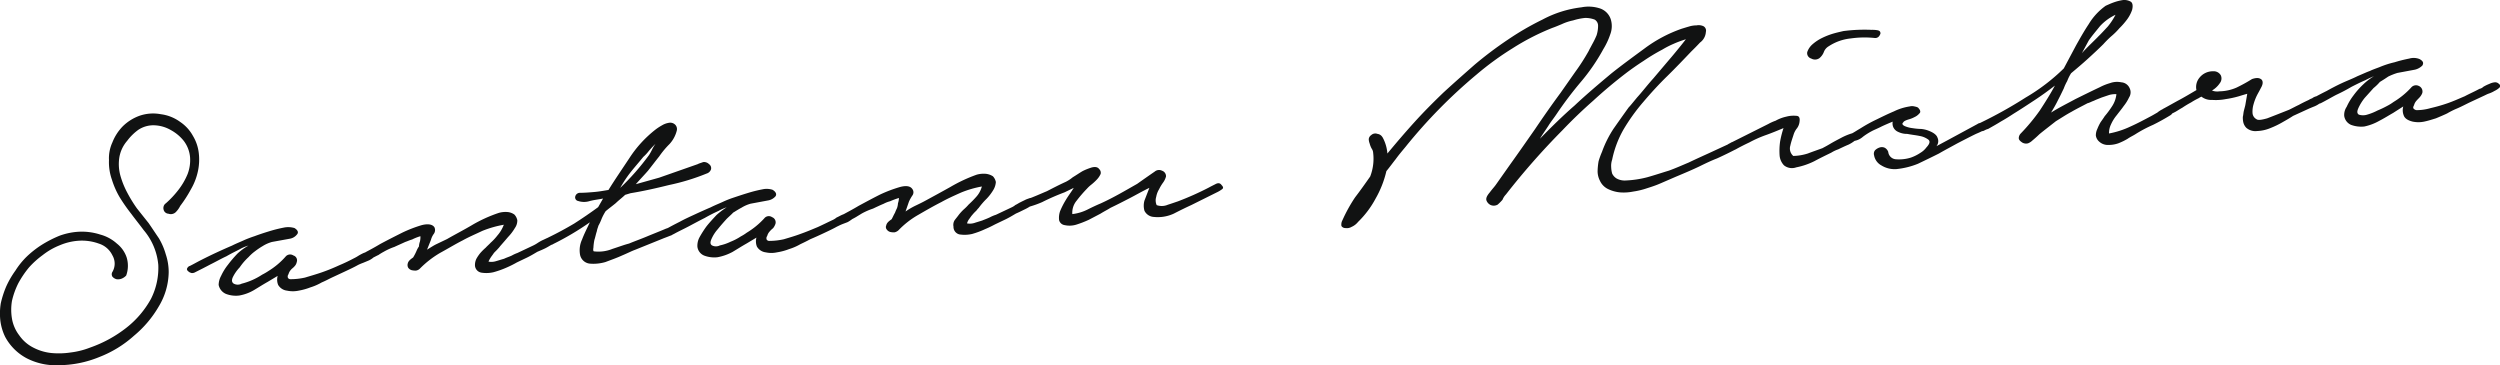 <svg xmlns="http://www.w3.org/2000/svg" xmlns:xlink="http://www.w3.org/1999/xlink" width="255" height="37.253" viewBox="0 0 255 37.253">
  <defs>
    <clipPath id="clip-path">
      <rect id="Rectangle_65844" data-name="Rectangle 65844" width="255" height="37.253" fill="none"/>
    </clipPath>
  </defs>
  <g id="Group_149362" data-name="Group 149362" transform="translate(0 0)">
    <g id="Group_149361" data-name="Group 149361" transform="translate(0 0)" clip-path="url(#clip-path)">
      <path id="Path_386" data-name="Path 386" d="M104.748,16.519c.7-.251,1.343-.543,2.039-.835.648-.334,1.293-.668,1.941-.961a3.909,3.909,0,0,0,.695-.459c.349-.209.648-.418,1-.626a5.862,5.862,0,0,1,.946-.376c.347-.084.6-.042.746.167a.509.509,0,0,1,.149.5,2.027,2.027,0,0,1-.4.585,5.506,5.506,0,0,1-.546.5,3.3,3.3,0,0,0-.449.418,13.231,13.231,0,0,0-1.044,1.211,1.919,1.919,0,0,0-.448,1.378,4.676,4.676,0,0,0,1.543-.459q.745-.376,1.343-.626c1.293-.585,2.488-1.295,3.731-2q.971-.689,1.792-1.253a.677.677,0,0,1,.746-.084.584.584,0,0,1,.4.585,1.822,1.822,0,0,1-.3.626,4.466,4.466,0,0,0-.4.668,2.238,2.238,0,0,0-.3.794,1.191,1.191,0,0,0,.049.835,1.561,1.561,0,0,0,1.144-.042c.4-.125.746-.251,1-.334a29.564,29.564,0,0,0,3.183-1.42c.149-.084.4-.209.648-.334.3-.167.5-.125.646.084.2.209.2.334,0,.459a3.08,3.08,0,0,1-.5.292L121.513,17.1q-.821.376-1.792.877a3.905,3.905,0,0,1-2.039.334,1.134,1.134,0,0,1-.946-.626,1.884,1.884,0,0,1,0-1.044l.5-1.295c-.7.334-1.344.71-1.99,1.044s-1.293.668-1.99,1c-.249.167-.6.334-1,.585l-1.193.626a10.659,10.659,0,0,1-1.293.5,2.345,2.345,0,0,1-1.193.042.68.68,0,0,1-.548-.5,2.054,2.054,0,0,1,.1-.919,8.208,8.208,0,0,1,.6-1.169c.247-.418.546-.794.795-1.211l-.944.459a23.1,23.1,0,0,0-2.288,1,9.879,9.879,0,0,1-1.144.418.5.5,0,0,1-.349,0,.554.554,0,0,1-.249-.209.7.7,0,0,1-.049-.292.38.38,0,0,1,.249-.209m-18.655,1.5c.3-.167.795-.418,1.492-.835.7-.376,1.393-.752,2.139-1.128a13.723,13.723,0,0,1,2.09-.794c.646-.167,1.044-.084,1.242.209a.554.554,0,0,1,0,.668,3.986,3.986,0,0,0-.347.626l-.347,1a7.279,7.279,0,0,1,.993-.585c.349-.167.7-.334,1-.5.846-.459,1.692-.919,2.587-1.42a15.568,15.568,0,0,1,2.687-1.253,2.593,2.593,0,0,1,.946-.084,1.648,1.648,0,0,1,.7.251,1.167,1.167,0,0,1,.3.585,1.791,1.791,0,0,1-.249.794,4.959,4.959,0,0,1-.7.919,7.489,7.489,0,0,0-.795.919,2.83,2.83,0,0,0-.249.292,3.85,3.85,0,0,0-.4.418c-.149.167-.249.334-.347.459a1.283,1.283,0,0,0-.2.418,1.561,1.561,0,0,0,.746-.042c.249-.084.548-.167.8-.251.3-.125.548-.209.8-.334a3.518,3.518,0,0,1,.6-.251l1.592-.752a1.668,1.668,0,0,0,.4-.251c.2-.084.347-.209.546-.292.149-.084.349-.167.5-.251.2-.084.347-.125.448-.167.249,0,.347.084.4.292a.571.571,0,0,1-.3.5,5.08,5.08,0,0,1-.748.418c-.247.125-.5.251-.795.376-.349.209-.7.418-1.044.585l-1.046.5c-.247.125-.546.292-1.044.5a8.76,8.76,0,0,1-1.343.5,3.428,3.428,0,0,1-1.293.042.788.788,0,0,1-.6-.794.9.9,0,0,1,.1-.626c.149-.209.3-.376.448-.585a4.831,4.831,0,0,1,.5-.543,4.753,4.753,0,0,0,.5-.5,9.944,9.944,0,0,0,.746-.752,2.531,2.531,0,0,0,.6-1.086,10.359,10.359,0,0,0-2.139.626c-.746.334-1.393.626-1.99.961-.746.376-1.543.835-2.338,1.295a8.882,8.882,0,0,0-2.041,1.587.916.916,0,0,1-.4.209,1.646,1.646,0,0,1-.449-.042.652.652,0,0,1-.347-.251.4.4,0,0,1-.049-.418c.049-.251.247-.418.548-.626.1-.167.2-.418.347-.668a4,4,0,0,1,.2-.459,1.753,1.753,0,0,0,.1-.5,1.825,1.825,0,0,0,.1-.543,7.93,7.93,0,0,0-.9.334,2.908,2.908,0,0,0-.646.251c-.4.167-.746.334-1.1.5a6.873,6.873,0,0,0-1.144.5c-.2.125-.347.209-.546.334a5.539,5.539,0,0,1-.548.292.952.952,0,0,1-.5.084,2.612,2.612,0,0,1-.347-.125.341.341,0,0,1-.149-.251c0-.125.1-.209.3-.292m-17.958,1.42q.447-.251,1.193-.626c.448-.251,1-.5,1.543-.752s1.1-.5,1.592-.71c.5-.251.946-.418,1.293-.585a9.869,9.869,0,0,1,.946-.376c.5-.167.993-.334,1.541-.5a13.935,13.935,0,0,1,1.493-.376,1.983,1.983,0,0,1,1.044.042c.347.209.448.459.3.668a1.288,1.288,0,0,1-.746.418l-1.792.334a3.624,3.624,0,0,0-.944.418c-.249.125-.5.292-.846.5-.1.125-.347.334-.648.626-.3.334-.6.668-.9,1.044a3.793,3.793,0,0,0-.646,1c-.149.334-.149.543.049.668a.876.876,0,0,0,.8,0,4.709,4.709,0,0,0,1.093-.376,5.554,5.554,0,0,0,1.044-.543,4.433,4.433,0,0,0,.6-.376,8.06,8.06,0,0,0,1.79-1.462.587.587,0,0,1,.8-.125.563.563,0,0,1,.347.668,1.42,1.42,0,0,1-.249.459,2.274,2.274,0,0,0-.347.334,1.087,1.087,0,0,0-.249.459.367.367,0,0,0-.049.376.318.318,0,0,0,.3.125,6.853,6.853,0,0,0,1.443-.167c.548-.167,1.144-.334,1.692-.543.6-.209,1.193-.459,1.79-.71.548-.251,1.046-.5,1.493-.71a1.665,1.665,0,0,0,.4-.251c.2-.084.4-.209.6-.292a4.228,4.228,0,0,1,.546-.167.454.454,0,0,1,.448.209.239.239,0,0,1,.051.376,4.229,4.229,0,0,1-.5.334c-.2.084-.448.167-.646.251s-.349.167-.448.209c-.448.251-.9.459-1.344.668s-.9.418-1.392.626c-.3.167-.648.334-1,.5a5.463,5.463,0,0,1-1.144.5,5.939,5.939,0,0,1-1.244.334,2.641,2.641,0,0,1-1.144,0,1.208,1.208,0,0,1-.9-.585,1.434,1.434,0,0,1-.049-.919l-1.046.626c-.448.251-.9.543-1.392.835a5.159,5.159,0,0,1-1.543.543,2.9,2.9,0,0,1-1.343-.167,1.112,1.112,0,0,1-.7-.919,1.819,1.819,0,0,1,.2-.919,10.351,10.351,0,0,1,.746-1.169c.3-.376.648-.752,1-1.128a7.839,7.839,0,0,1,1.044-.794,5.177,5.177,0,0,0-.844.376,15.4,15.4,0,0,0-1.393.71c-.5.251-1.044.543-1.592.835s-1.1.543-1.543.794a.69.69,0,0,1-.4.084.85.85,0,0,1-.347-.167.4.4,0,0,1-.1-.251c0-.125.1-.209.249-.292m-1.941-7.434a5.866,5.866,0,0,0,.3-.541,3.605,3.605,0,0,1,.349-.585,9.37,9.37,0,0,0-.7.75,4.248,4.248,0,0,1-.548.585c-.4.5-.846,1-1.244,1.5A12.251,12.251,0,0,0,63.26,15.35a24.586,24.586,0,0,0,2.934-3.341m-7.064,3.842c.5,0,1-.042,1.493-.084s.944-.125,1.443-.209c.646-1.044,1.392-2.13,2.139-3.258a11.859,11.859,0,0,1,2.685-2.922,5.642,5.642,0,0,1,.648-.418,1.924,1.924,0,0,1,.7-.251.713.713,0,0,1,.646.209.637.637,0,0,1,.149.585,3.155,3.155,0,0,1-.746,1.378,8.8,8.8,0,0,0-1.044,1.251c-.4.5-.748.961-1.144,1.462-.4.459-.846.919-1.244,1.378l2.388-.668,3.929-1.378c.149-.084.347-.125.548-.209a.71.71,0,0,1,.6.209.494.494,0,0,1,.2.543.678.678,0,0,1-.448.418,22.005,22.005,0,0,1-3.829,1.169c-1.344.334-2.638.626-3.931.835l-.548.167c-.3.292-.646.543-.944.835-.349.292-.7.543-1.046.835a5.356,5.356,0,0,0-.4.752,5.146,5.146,0,0,1-.349.752c0,.084-.1.251-.149.543-.1.292-.149.585-.247.877a5.3,5.3,0,0,0-.1.794c-.049.251,0,.376.049.376a3.787,3.787,0,0,0,1.89-.251c.648-.209,1.2-.418,1.692-.543.6-.251,1.193-.459,1.792-.71s1.242-.5,1.839-.752a1.91,1.91,0,0,1,.6-.167c.247-.042.4.084.4.376,0,.209-.149.376-.448.459-.3.125-.548.209-.746.292L64.8,21.656c-.349.125-.748.334-1.344.585-.548.251-1.144.459-1.692.668a4.345,4.345,0,0,1-1.592.166,1.128,1.128,0,0,1-1-.876,2.572,2.572,0,0,1,.2-1.587c.2-.543.5-1.128.795-1.754a28.466,28.466,0,0,1-3.731,2.213.5.5,0,0,1-.4.084.556.556,0,0,1-.249-.209c-.1-.084-.1-.167-.049-.292a.344.344,0,0,1,.2-.251c.946-.459,1.79-.919,2.636-1.42.846-.543,1.643-1.086,2.438-1.671l.5-.877c-.4.084-.846.125-1.344.251a1.913,1.913,0,0,1-1.193,0,.372.372,0,0,1-.3-.459.491.491,0,0,1,.448-.376M37.292,21.906c.3-.167.8-.418,1.492-.835.7-.376,1.444-.752,2.19-1.128a13.282,13.282,0,0,1,2.039-.794c.646-.167,1.093-.084,1.293.209a.653.653,0,0,1-.049.668,1.8,1.8,0,0,0-.3.626l-.4,1c.347-.209.646-.418,1-.585l1.044-.5c.795-.459,1.692-.919,2.538-1.42A14.34,14.34,0,0,1,50.874,17.9a2.5,2.5,0,0,1,.944-.084,1.425,1.425,0,0,1,.648.251,1.167,1.167,0,0,1,.3.585,1.328,1.328,0,0,1-.249.794,4.884,4.884,0,0,1-.7.919c-.247.292-.5.585-.795.919a2.244,2.244,0,0,1-.249.292c-.1.125-.249.251-.4.418-.1.167-.249.334-.347.5a2.515,2.515,0,0,0-.2.374,1.547,1.547,0,0,0,.748-.04c.3-.085.546-.169.844-.251.249-.125.548-.209.8-.334a3.442,3.442,0,0,1,.548-.251l1.592-.752a3.529,3.529,0,0,0,.448-.251,4.433,4.433,0,0,1,.5-.292c.2-.084.349-.167.548-.251a3.155,3.155,0,0,1,.4-.167c.249,0,.4.084.4.292a.451.451,0,0,1-.249.5c-.249.125-.5.292-.746.418s-.548.251-.846.376c-.349.209-.7.418-1.044.585s-.7.334-1.046.5a10.547,10.547,0,0,1-.993.5,9.544,9.544,0,0,1-1.393.5,3.175,3.175,0,0,1-1.244.042.781.781,0,0,1-.646-.794,1.432,1.432,0,0,1,.149-.625,3.955,3.955,0,0,1,.4-.585,5.941,5.941,0,0,1,.548-.543c.149-.167.349-.334.5-.5a5.626,5.626,0,0,0,.7-.752,3.539,3.539,0,0,0,.646-1.086,10.782,10.782,0,0,0-2.188.626c-.7.334-1.393.626-1.99.961-.746.376-1.492.835-2.338,1.295a10.021,10.021,0,0,0-2.039,1.587.713.713,0,0,1-.4.207,1.627,1.627,0,0,1-.448-.042.653.653,0,0,1-.349-.249.557.557,0,0,1-.049-.419c.049-.249.249-.418.548-.625a5.092,5.092,0,0,0,.347-.668,2.356,2.356,0,0,1,.249-.459,1.753,1.753,0,0,1,.1-.5,1.885,1.885,0,0,0,.049-.543,4.854,4.854,0,0,0-.846.334c-.3.084-.548.209-.7.251-.347.167-.746.334-1.093.5a6.316,6.316,0,0,0-1.1.5,5.165,5.165,0,0,0-.548.334c-.2.084-.4.209-.6.292a.856.856,0,0,1-.448.084,3.918,3.918,0,0,1-.4-.125.539.539,0,0,1-.1-.251c0-.125.1-.209.249-.292M19.334,23.325c.347-.166.7-.376,1.193-.625s1-.5,1.543-.752,1.1-.5,1.592-.71c.5-.251.946-.418,1.293-.585.2-.084.5-.209,1-.376.448-.167.946-.334,1.492-.5a13.936,13.936,0,0,1,1.493-.376,2.234,2.234,0,0,1,1.093.042c.349.209.449.459.249.668a1.166,1.166,0,0,1-.7.418l-1.839.334a3.611,3.611,0,0,0-.946.418,7.647,7.647,0,0,0-.8.543,4.422,4.422,0,0,0-.646.585,5.943,5.943,0,0,0-.9,1.044,4.033,4.033,0,0,0-.7,1c-.149.334-.1.543.1.668a.861.861,0,0,0,.795,0,6.793,6.793,0,0,0,2.09-.919,6.449,6.449,0,0,0,.646-.376,7.7,7.7,0,0,0,1.741-1.46.6.6,0,0,1,.8-.125.519.519,0,0,1,.347.668.87.87,0,0,1-.249.459c-.1.125-.247.209-.347.334a1.091,1.091,0,0,0-.249.458.367.367,0,0,0-.049.376.318.318,0,0,0,.3.125,6.526,6.526,0,0,0,1.443-.167c.548-.167,1.144-.334,1.741-.543s1.2-.458,1.741-.708c.6-.252,1.1-.5,1.493-.71a3.656,3.656,0,0,0,.448-.251,5.347,5.347,0,0,1,.548-.292,3.153,3.153,0,0,1,.6-.167.385.385,0,0,1,.4.209.24.24,0,0,1,.049.376,2.143,2.143,0,0,1-.5.333c-.2.085-.4.169-.6.251a5.355,5.355,0,0,0-.5.209c-.448.252-.9.459-1.343.668l-1.344.626c-.347.167-.646.334-1.044.5a5.423,5.423,0,0,1-1.144.5,6.416,6.416,0,0,1-1.193.334,2.878,2.878,0,0,1-1.2,0,1.208,1.208,0,0,1-.9-.585,1.434,1.434,0,0,1-.049-.919l-1.046.626c-.448.251-.9.543-1.392.835a4.437,4.437,0,0,1-1.493.543,2.818,2.818,0,0,1-1.343-.167,1.267,1.267,0,0,1-.746-.919,2,2,0,0,1,.249-.919,5.6,5.6,0,0,1,.695-1.128,12.365,12.365,0,0,1,1-1.168,5.714,5.714,0,0,1,1.1-.794,3.934,3.934,0,0,0-.9.376c-.4.209-.846.418-1.344.71-.546.251-1.044.541-1.641.835-.548.292-1.044.543-1.543.792a.617.617,0,0,1-.4.084c-.1-.042-.247-.084-.3-.167a.286.286,0,0,1-.149-.251.5.5,0,0,1,.249-.292M16.9,16.937a9.813,9.813,0,0,0,1.293-1.378,6.95,6.95,0,0,0,.946-1.629,4,4,0,0,0,.247-1.712,3.188,3.188,0,0,0-.646-1.669,4.292,4.292,0,0,0-1.293-1.086,3.608,3.608,0,0,0-1.741-.5,2.776,2.776,0,0,0-1.592.459,5.228,5.228,0,0,0-1.144,1.128,3.432,3.432,0,0,0-.8,1.711,4.419,4.419,0,0,0,.1,1.8,8.587,8.587,0,0,0,.7,1.754,13.974,13.974,0,0,0,1,1.629q.595.752,1.193,1.5c.347.5.7,1.044,1.044,1.545a6.84,6.84,0,0,1,.7,1.629,5.736,5.736,0,0,1,.3,1.836,6.952,6.952,0,0,1-1,3.466,11.127,11.127,0,0,1-2.538,3.007A11.475,11.475,0,0,1,10.131,32.6a11.068,11.068,0,0,1-4.178.835,6.482,6.482,0,0,1-3.234-.71A5.3,5.3,0,0,1,.53,30.55a5.238,5.238,0,0,1-.5-1.712,6.459,6.459,0,0,1,.049-1.712A9.995,9.995,0,0,1,.63,25.413a9.223,9.223,0,0,1,.944-1.629,7.8,7.8,0,0,1,1.144-1.418,9.969,9.969,0,0,1,1.543-1.211,12.122,12.122,0,0,1,1.79-.919,6.787,6.787,0,0,1,2.041-.418,6.143,6.143,0,0,1,2.139.292,4.137,4.137,0,0,1,1.69.919,3,3,0,0,1,1,1.42,2.91,2.91,0,0,1-.049,1.836,1.246,1.246,0,0,1-.5.334,1.01,1.01,0,0,1-.5.042.851.851,0,0,1-.4-.251.457.457,0,0,1,0-.5,1.668,1.668,0,0,0,0-1.669,2.3,2.3,0,0,0-1.392-1.211,5.065,5.065,0,0,0-2.041-.292A5.892,5.892,0,0,0,6.1,21.2a6.946,6.946,0,0,0-1.741,1,8.964,8.964,0,0,0-1.393,1.253,9.855,9.855,0,0,0-1.1,1.627,7.887,7.887,0,0,0-.646,1.8,5.411,5.411,0,0,0,0,1.8,3.846,3.846,0,0,0,.746,1.712,3.872,3.872,0,0,0,1.443,1.253,5.147,5.147,0,0,0,1.792.543A7.971,7.971,0,0,0,7.2,32.137a8.081,8.081,0,0,0,1.99-.5,12.824,12.824,0,0,0,3.731-2.046A9.654,9.654,0,0,0,15.4,26.666a7.007,7.007,0,0,0,.746-3.466,6.343,6.343,0,0,0-1.493-3.548c-.4-.543-.844-1.086-1.242-1.629a18.043,18.043,0,0,1-1.2-1.712,8.414,8.414,0,0,1-.795-1.8,5.338,5.338,0,0,1-.3-2,3.86,3.86,0,0,1,.347-1.8,4.909,4.909,0,0,1,1.044-1.627A4.691,4.691,0,0,1,14.21,8a4.231,4.231,0,0,1,2.19-.167,4.259,4.259,0,0,1,1.988.794,4.066,4.066,0,0,1,1.293,1.42,4.344,4.344,0,0,1,.6,1.794,5.625,5.625,0,0,1-.1,1.838,6.221,6.221,0,0,1-.7,1.8,12.916,12.916,0,0,1-1.1,1.712,2.393,2.393,0,0,1-.448.626.719.719,0,0,1-.746.167.54.54,0,0,1-.5-.418.6.6,0,0,1,.2-.626" transform="translate(0 3.816)" fill="#111212"/>
      <path id="Path_387" data-name="Path 387" d="M177.273,9.9q.447-.251,1.2-.626c.448-.251,1-.543,1.541-.794s1.1-.459,1.593-.71c.5-.209.944-.418,1.292-.541.151-.084.5-.209.946-.376a9.284,9.284,0,0,1,1.543-.5,13.912,13.912,0,0,1,1.492-.376,1.623,1.623,0,0,1,1.044.042c.4.209.449.418.3.668a1.583,1.583,0,0,1-.748.418l-1.79.333a6.216,6.216,0,0,0-.946.376c-.247.169-.5.334-.846.543a4.741,4.741,0,0,1-.646.626l-.9,1a4.8,4.8,0,0,0-.648,1.044c-.149.334-.149.543.051.668a1.411,1.411,0,0,0,.844,0,5.462,5.462,0,0,0,1.046-.418,10.485,10.485,0,0,0,1.044-.5,4.5,4.5,0,0,0,.6-.376,8.114,8.114,0,0,0,1.792-1.462.639.639,0,0,1,.795-.167.614.614,0,0,1,.349.71,1.281,1.281,0,0,1-.249.418c-.1.125-.249.251-.349.376a1.105,1.105,0,0,0-.247.459c-.1.167-.1.292-.051.334a.469.469,0,0,0,.3.167,5.132,5.132,0,0,0,1.443-.209,16.551,16.551,0,0,0,1.743-.5c.6-.209,1.144-.459,1.741-.71.548-.292,1.044-.5,1.492-.752a.76.76,0,0,0,.4-.209,3.929,3.929,0,0,1,.6-.292,1.657,1.657,0,0,1,.548-.166.526.526,0,0,1,.448.166.24.24,0,0,1,.049.376,1.935,1.935,0,0,1-.5.334,2.9,2.9,0,0,1-.648.292c-.2.084-.347.167-.448.209l-1.343.626c-.447.209-.9.459-1.393.668a7.986,7.986,0,0,0-1,.5c-.347.167-.746.334-1.144.5-.4.125-.795.251-1.193.334a2.862,2.862,0,0,1-1.193,0q-.748-.188-.9-.626a1.427,1.427,0,0,1-.049-.919l-1.044.668c-.448.251-.9.543-1.393.794a5.239,5.239,0,0,1-1.543.585,2.982,2.982,0,0,1-1.343-.167,1.171,1.171,0,0,1-.7-.919,1.464,1.464,0,0,1,.249-.919,5.784,5.784,0,0,1,.7-1.169,8.084,8.084,0,0,1,1-1.128,6.186,6.186,0,0,1,1.093-.835c-.2.085-.5.21-.9.419-.4.166-.9.416-1.393.667a17.777,17.777,0,0,1-1.592.835c-.548.292-1.044.585-1.541.835a1.088,1.088,0,0,1-.4.084.857.857,0,0,1-.349-.167.535.535,0,0,1-.1-.251c0-.125.1-.209.247-.292m-15.421,1.169c.548-.292,1.044-.585,1.592-.877s1.1-.626,1.741-1a1.492,1.492,0,0,1,.3-1.251,1.736,1.736,0,0,1,1.393-.668.832.832,0,0,1,.795.416.774.774,0,0,1-.1.794,2.48,2.48,0,0,1-.8.752,1.4,1.4,0,0,0,.746.084,4.559,4.559,0,0,0,1.743-.376,15.741,15.741,0,0,0,1.592-.876c.5-.169.795-.125,1,.082.149.209.1.5-.1.835-.1.209-.249.459-.4.752a5.169,5.169,0,0,0-.347.919,2.632,2.632,0,0,0-.1.877.765.765,0,0,0,.4.626c.149.125.5.084,1.093-.084q.821-.313,2.239-.877c.347-.167.646-.334,1-.5.3-.167.646-.334,1-.5a1.68,1.68,0,0,1,.347-.167,1.085,1.085,0,0,1,.448-.209.452.452,0,0,1,.4-.042c.1,0,.2.125.2.334.049.125,0,.209-.149.334a2.49,2.49,0,0,1-.8.459l-.4.167-1.641.752c-.249.167-.6.376-1.046.626a9.075,9.075,0,0,1-1.293.626,3.884,3.884,0,0,1-1.343.292,1.407,1.407,0,0,1-1.093-.334,1.21,1.21,0,0,1-.3-.543,2.192,2.192,0,0,1-.049-.585c.049-.167.049-.376.1-.585s.1-.376.149-.585l.2-1.169c-.149.042-.447.125-.846.251a10.122,10.122,0,0,1-1.343.292,5.341,5.341,0,0,1-1.393.084,1.629,1.629,0,0,1-1.093-.334,2.312,2.312,0,0,0-.3.167,6.708,6.708,0,0,0-.748.418,10.232,10.232,0,0,0-.9.543c-.3.167-.548.334-.7.418s-.347.167-.548.292a.549.549,0,0,1-.6.125.429.429,0,0,1-.249-.376.322.322,0,0,1,.2-.376m-6.716-7.307c.349-.334.648-.668,1-1.044a6.686,6.686,0,0,0,.8-1.211,5.1,5.1,0,0,0-1.592,1.169c-.4.5-.8.961-1.144,1.462l-.7,1.295c.247-.292.548-.585.795-.835.3-.292.6-.585.846-.835m-12.088,8.811a44.67,44.67,0,0,0,4.726-2.631,19.847,19.847,0,0,0,3.88-2.964L152.9,4.636c.4-.71.795-1.42,1.293-2.172A6.261,6.261,0,0,1,155.933.585c.2-.084.448-.209.795-.334a5.118,5.118,0,0,1,1-.251,1.372,1.372,0,0,1,.746.167c.2.125.249.418.149.835a3.628,3.628,0,0,1-.5.961,7.5,7.5,0,0,1-.8.919,7.075,7.075,0,0,1-.846.835,10.192,10.192,0,0,0-.795.794c-.5.5-1.044,1-1.592,1.5s-1.144,1-1.692,1.46a4.264,4.264,0,0,0-.4.8,5.049,5.049,0,0,0-.347.75c-.2.418-.4.835-.6,1.211-.2.418-.447.835-.7,1.253.795-.5,1.641-.919,2.487-1.378.846-.418,1.692-.835,2.488-1.211a5.551,5.551,0,0,1,1.044-.418,2.108,2.108,0,0,1,1.144-.082,1,1,0,0,1,.846.583.953.953,0,0,1-.051.961,4.273,4.273,0,0,1-.546.877c-.2.292-.449.585-.7.919a4.066,4.066,0,0,0-.6.961,2.046,2.046,0,0,0-.2.919,8.916,8.916,0,0,0,2.188-.71c.748-.334,1.443-.71,1.99-1,.249-.125.447-.251.746-.418a2.694,2.694,0,0,1,.7-.418.614.614,0,0,1,.7.125.352.352,0,0,1,.149.292c0,.084-.1.209-.249.292-.546.334-1.144.668-1.741.961a13.361,13.361,0,0,0-1.741.919c-.249.167-.548.292-.846.5a6.232,6.232,0,0,1-.944.459,2.961,2.961,0,0,1-1,.167,1.3,1.3,0,0,1-.946-.334,1.01,1.01,0,0,1-.347-.626,1.484,1.484,0,0,1,.149-.668,4.727,4.727,0,0,1,.347-.71c.149-.209.3-.418.4-.585a9.412,9.412,0,0,0,.8-1.086,2.738,2.738,0,0,0,.4-1.169,2.282,2.282,0,0,0-.746.084l-.746.251c-.3.125-.548.209-.8.334-.247.084-.447.209-.646.251-.548.292-1.144.585-1.643.877-.546.292-1.044.626-1.592.961-.795.626-1.343,1.044-1.69,1.336-.3.292-.548.5-.7.626a1.37,1.37,0,0,1-.448.292.766.766,0,0,1-.6-.084c-.247-.167-.347-.292-.347-.459a.7.7,0,0,1,.2-.459,19.641,19.641,0,0,0,1.941-2.339c.548-.835,1.1-1.712,1.543-2.548q-1.045.814-2.09,1.5c-.7.459-1.393.919-2.139,1.378-.447.292-.846.543-1.293.794-.4.251-.846.5-1.293.752a1.621,1.621,0,0,0-.4.167.473.473,0,0,1-.695-.376.384.384,0,0,1,.2-.376m-13.083,1.086c.2-.084.5-.292,1-.585a15.263,15.263,0,0,1,1.592-.877c.6-.292,1.193-.585,1.79-.835a5.509,5.509,0,0,1,1.592-.5,1,1,0,0,1,.5,0c.2.042.347.084.4.167.2.209.247.418.1.543a1.408,1.408,0,0,1-.5.376,2.843,2.843,0,0,1-.648.251c-.247.084-.448.167-.5.292-.149.125-.1.251.149.376a2.849,2.849,0,0,0,.795.209,6.535,6.535,0,0,0,.9.084,2.876,2.876,0,0,1,.6.125c.6.209.946.459,1.044.752a.829.829,0,0,1-.1.877l1.093-.585,3.085-1.671a.563.563,0,0,1,.5-.084.486.486,0,0,1,.3.376.419.419,0,0,1-.3.418c-.249.125-.448.209-.646.292-.6.292-1.244.626-1.892.961-.6.334-1.242.668-1.89,1.044-.746.376-1.443.71-2.139,1.044a7.94,7.94,0,0,1-2.188.543,2.562,2.562,0,0,1-1.543-.376,1.455,1.455,0,0,1-.746-1.044.563.563,0,0,1,.1-.5,1.161,1.161,0,0,1,.5-.292.691.691,0,0,1,.5.042.779.779,0,0,1,.347.418.839.839,0,0,0,.8.752,4.036,4.036,0,0,0,1.492-.167,4.262,4.262,0,0,0,1-.5,2.055,2.055,0,0,0,.6-.543c.349-.376.4-.626.2-.794a2.052,2.052,0,0,0-.9-.376c-.4-.084-.846-.125-1.242-.209a2.072,2.072,0,0,1-.946-.209.94.94,0,0,1-.5-.5,1.014,1.014,0,0,1-.051-.543c-.4.167-.795.334-1.144.5-.4.209-.746.334-1.044.5a6.477,6.477,0,0,0-.846.543,1.8,1.8,0,0,1-.846.418.431.431,0,0,1-.4-.042c-.1-.042-.151-.084-.151-.167a.305.305,0,0,1,0-.292.445.445,0,0,1,.2-.209M125.488,5.3a1.837,1.837,0,0,1,.548-.794,4.441,4.441,0,0,1,.944-.626,7.4,7.4,0,0,1,1.044-.418c.4-.125.8-.209,1.144-.292a16.7,16.7,0,0,1,2.885-.125,3.1,3.1,0,0,1,.6.042c.2.042.3.125.3.334a.806.806,0,0,1-.2.334.5.5,0,0,1-.347.125,9.95,9.95,0,0,0-2.487.042,5,5,0,0,0-2.239.794,1.13,1.13,0,0,0-.5.585,1.528,1.528,0,0,1-.447.626.773.773,0,0,1-.846.042.568.568,0,0,1-.4-.668m-3.98,7.349a4.493,4.493,0,0,1,.746-.334,3.93,3.93,0,0,1,1.1-.418,2.856,2.856,0,0,1,1-.084c.3,0,.4.209.347.585a1.366,1.366,0,0,1-.249.668,1.967,1.967,0,0,0-.347.626c-.1.334-.249.71-.347,1.169a1,1,0,0,0,.3,1.044,5.155,5.155,0,0,0,1.492-.251c.548-.209,1.044-.376,1.492-.543.149-.084.4-.209.748-.418s.746-.418,1.144-.626a6.021,6.021,0,0,1,1.093-.459c.349-.125.6-.125.7.042.1.125.049.292-.149.5a3.916,3.916,0,0,1-.846.585c-.4.167-.746.334-1.093.5a3.344,3.344,0,0,0-.7.334c-.6.292-1.2.585-1.741.877a7.3,7.3,0,0,1-1.841.626,1.289,1.289,0,0,1-1.244-.209,1.645,1.645,0,0,1-.447-1,6.967,6.967,0,0,1,.049-1.42,9.885,9.885,0,0,1,.349-1.378c-.6.251-1.2.5-1.792.71a11.883,11.883,0,0,0-1.692.752c-.448.209-.944.459-1.392.71a.615.615,0,0,1-.746-.125c-.2-.167-.149-.334.149-.5ZM82.159,13.989a4.084,4.084,0,0,1,.5,1.671c.9-1.086,1.792-2.13,2.736-3.174s1.941-2.046,2.985-3.049c1.046-.961,2.09-1.879,3.134-2.8a38.737,38.737,0,0,1,3.433-2.589A28.284,28.284,0,0,1,98.475,2a11.2,11.2,0,0,1,3.98-1.253,3.728,3.728,0,0,1,1.792.084,1.746,1.746,0,0,1,1.193,1.128,2.359,2.359,0,0,1-.049,1.545,7.386,7.386,0,0,1-.7,1.5,19.86,19.86,0,0,1-2.288,3.34,37.688,37.688,0,0,0-2.438,3.216c-.3.459-.648.877-.9,1.295-.3.459-.6.877-.846,1.295,1.144-1.169,2.288-2.3,3.531-3.383,1.2-1.128,2.438-2.172,3.731-3.256,1.046-.835,2.19-1.671,3.383-2.548A14.09,14.09,0,0,1,112.7,2.923c.149-.042.4-.125.7-.209a2.623,2.623,0,0,1,.795-.125,1.159,1.159,0,0,1,.7.084.513.513,0,0,1,.249.585,1.447,1.447,0,0,1-.6,1.086c-.347.376-.646.668-.9.919-.795.835-1.592,1.671-2.438,2.5-.9.877-1.692,1.754-2.438,2.631a19.459,19.459,0,0,0-2.039,2.84,10.406,10.406,0,0,0-1.144,3.049,1.952,1.952,0,0,0-.1.752,2.785,2.785,0,0,0,.1.668,1.191,1.191,0,0,0,.448.5,1.692,1.692,0,0,0,.9.209,10.356,10.356,0,0,0,2.239-.334c.746-.209,1.492-.459,2.188-.668.7-.251,1.344-.543,2.041-.835.695-.334,1.343-.626,1.988-.919l1.99-.919c.1-.084.249-.125.349-.209a.449.449,0,0,1,.4.042.29.29,0,0,1,.249.334c.049.125-.049.251-.2.334-.648.334-1.244.626-1.89.919-.648.251-1.244.543-1.841.835-.7.334-1.393.626-2.09.919s-1.343.585-2.039.877c-.4.167-.8.292-1.193.418a7.638,7.638,0,0,1-1.393.334,4.9,4.9,0,0,1-1.343.084,3.526,3.526,0,0,1-1.293-.377,1.743,1.743,0,0,1-.748-.792,2.147,2.147,0,0,1-.247-.961,6.942,6.942,0,0,1,.1-1.044,8.082,8.082,0,0,1,.349-.961,11.048,11.048,0,0,1,1.193-2.381c.5-.71,1-1.42,1.543-2.172.1-.084.4-.459.846-1,.5-.543,1-1.211,1.641-1.921.6-.708,1.2-1.418,1.841-2.17.6-.71,1.1-1.336,1.492-1.838a10.413,10.413,0,0,0-1.242.459,9.129,9.129,0,0,0-1.144.585,19.592,19.592,0,0,0-1.941,1.169q-.969.626-1.79,1.251c-1.2.92-2.288,1.838-3.334,2.8q-1.64,1.441-3.133,3.007a73.774,73.774,0,0,0-5.77,6.557,1.626,1.626,0,0,0-.349.541,4.755,4.755,0,0,1-.5.5.807.807,0,0,1-.7.042.836.836,0,0,1-.448-.5c-.051-.249.1-.5.347-.792.249-.334.448-.543.6-.752l1.443-2.046c.9-1.253,1.741-2.464,2.587-3.675.846-1.253,1.692-2.464,2.587-3.675l1.493-2.13a20.62,20.62,0,0,0,1.392-2.17c.051-.125.2-.376.349-.668A7.888,7.888,0,0,0,104,3.592a3.2,3.2,0,0,0,.149-.961A.718.718,0,0,0,103.8,2a2.6,2.6,0,0,0-1-.167,6.1,6.1,0,0,0-1.2.251,5.153,5.153,0,0,0-1.144.376c-.4.167-.695.292-.944.376a24.117,24.117,0,0,0-4.08,2.088A30.321,30.321,0,0,0,91.76,7.6,52.435,52.435,0,0,0,84.5,14.992c-.347.418-.7.835-1,1.253-.3.376-.6.794-.944,1.211a10.313,10.313,0,0,1-1.1,2.8,9.621,9.621,0,0,1-1.79,2.381,1.715,1.715,0,0,1-.648.5.956.956,0,0,1-.646.125.457.457,0,0,1-.4-.209.912.912,0,0,1,.1-.585,15.66,15.66,0,0,1,1.293-2.339c.546-.708,1.044-1.418,1.541-2.128a5.033,5.033,0,0,0,.3-2.422.821.821,0,0,0-.149-.418,2.126,2.126,0,0,1-.2-.5,1.491,1.491,0,0,1-.1-.459.554.554,0,0,1,.249-.418.613.613,0,0,1,.646-.125.674.674,0,0,1,.5.334" transform="translate(58.855 -0.001)" fill="#111212"/>
    </g>
  </g>
</svg>
